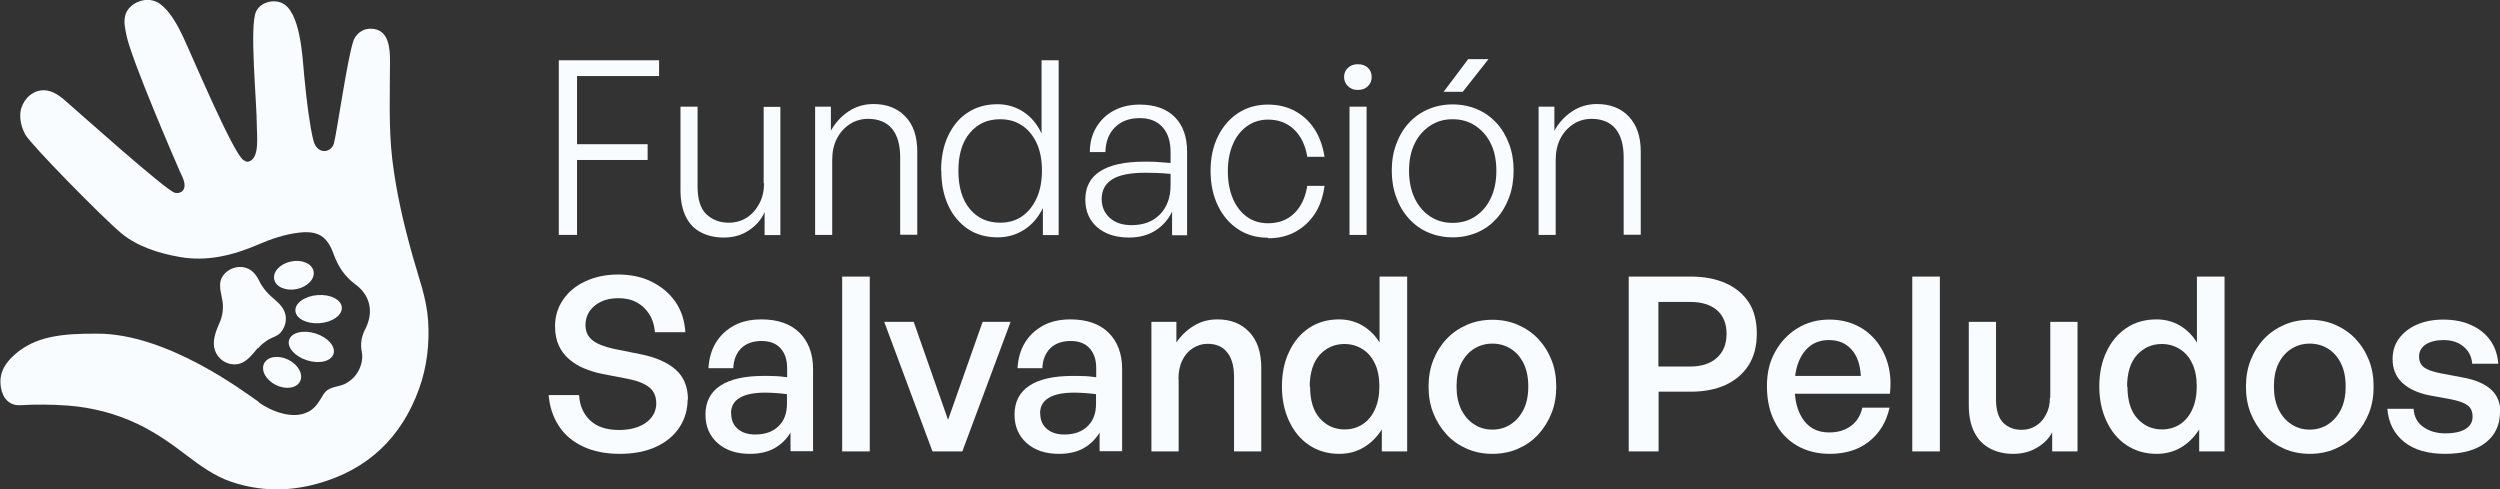 <svg xmlns="http://www.w3.org/2000/svg" id="a" viewBox="0 0 133.14 26.06"><rect x="0" y="0" width="133.14" height="26.06" fill="#333333" stroke="none"/><defs><style>.b{fill:#f8fcff;}</style></defs><path class="b" d="M30.73,12.51h-.97V3.21h5.34v.84h-4.37v3.63h3.76v.84h-3.76v3.99h0Z"></path><path class="b" d="M40.67,9.77v-4.08h.89v6.83h-.84v-1.23c-.17.4-.45.72-.84.98-.39.26-.83.38-1.33.38-.46,0-.86-.09-1.21-.27-.35-.18-.62-.45-.81-.83-.19-.38-.29-.85-.29-1.42v-4.45h.91v4.25c0,.69.16,1.19.47,1.48s.7.45,1.18.45c.36,0,.69-.09.97-.27.28-.18.5-.43.67-.75.17-.32.25-.68.25-1.08Z"></path><path class="b" d="M44.32,8.53v3.98h-.91v-6.83h.84v1.28c.23-.41.53-.75.93-1.02.39-.26.84-.4,1.33-.4.71,0,1.28.22,1.7.66.43.44.64,1.06.64,1.87v4.43h-.91v-4.12c0-.66-.14-1.16-.43-1.52-.29-.35-.72-.53-1.28-.53-.35,0-.68.09-.97.28-.29.19-.52.44-.69.77-.17.33-.25.71-.25,1.14Z"></path><path class="b" d="M50.12,9.09c0-.7.12-1.32.37-1.85.25-.53.59-.95,1.04-1.24.45-.3.98-.45,1.59-.45.51,0,.97.14,1.39.41.41.27.73.66.96,1.15v-3.9h.91v9.31h-.84v-1.44c-.24.49-.57.88-.99,1.15s-.89.41-1.42.41c-.61,0-1.15-.15-1.59-.45s-.8-.72-1.04-1.25c-.25-.54-.37-1.15-.37-1.85ZM51.04,9.09c0,.87.2,1.55.61,2.04s.94.73,1.61.73c.45,0,.84-.11,1.17-.34.33-.23.59-.55.78-.97s.28-.91.28-1.48-.1-1.06-.29-1.47c-.2-.41-.46-.72-.79-.93-.33-.22-.72-.32-1.15-.32-.67,0-1.2.24-1.61.73-.41.48-.61,1.16-.61,2.02Z"></path><path class="b" d="M62.42,12.51v-1.24c-.2.42-.5.76-.89,1.01-.4.25-.86.37-1.4.37-.71,0-1.27-.18-1.7-.55-.42-.37-.63-.86-.63-1.47,0-.67.26-1.17.79-1.51.53-.34,1.31-.51,2.35-.51.21,0,.41,0,.61.01s.46.03.79.06v-.58c0-.57-.14-1.01-.43-1.33s-.69-.48-1.21-.48c-.55,0-.99.16-1.32.49s-.5.76-.51,1.32h-.83c0-.51.12-.95.35-1.33.23-.38.53-.67.93-.88.39-.21.85-.32,1.37-.32.8,0,1.43.22,1.87.66s.66,1.06.66,1.85v4.45h-.78ZM58.67,10.6c0,.41.15.75.44,1.01.29.26.68.38,1.15.38.64,0,1.15-.19,1.52-.58.37-.38.56-.9.56-1.54v-.61c-.29-.03-.55-.04-.76-.05-.21,0-.41-.01-.6-.01-.77,0-1.35.11-1.73.34-.38.23-.58.58-.58,1.06Z"></path><path class="b" d="M67.53,12.66c-.61,0-1.14-.15-1.59-.45-.46-.3-.82-.72-1.08-1.26-.26-.54-.39-1.15-.39-1.85s.13-1.3.39-1.83c.26-.53.62-.95,1.08-1.25s.99-.45,1.59-.45c.53,0,1,.11,1.43.34.42.23.77.54,1.04.96.27.41.45.91.54,1.48h-.92c-.1-.62-.34-1.11-.71-1.46-.37-.35-.83-.52-1.38-.52-.42,0-.8.12-1.12.35-.32.23-.58.55-.75.96-.18.41-.27.89-.27,1.44s.09,1.04.27,1.46c.18.42.43.74.75.97s.7.34,1.12.34c.56,0,1.02-.17,1.39-.52.36-.35.6-.84.7-1.47h.92c-.08.58-.25,1.08-.52,1.49s-.62.73-1.04.96c-.43.23-.91.34-1.44.34Z"></path><path class="b" d="M73.05,4.1c0,.2-.07.36-.2.49-.13.13-.31.2-.54.2-.21,0-.38-.06-.52-.2-.14-.13-.21-.29-.21-.49s.07-.36.21-.49.31-.19.52-.19c.23,0,.4.06.54.19.13.12.2.29.2.49ZM72.78,12.51h-.91v-6.83h.91v6.83Z"></path><path class="b" d="M77.36,12.64c-.47,0-.9-.09-1.3-.26s-.74-.42-1.03-.74c-.29-.32-.51-.69-.67-1.13-.16-.43-.24-.91-.24-1.43s.08-.98.24-1.41c.16-.43.38-.81.67-1.12.29-.32.63-.56,1.03-.73s.83-.26,1.3-.26.91.09,1.31.26.74.42,1.03.73c.29.32.51.69.67,1.12.16.43.24.9.24,1.41s-.08.99-.24,1.43c-.16.43-.38.81-.67,1.13s-.63.57-1.03.74c-.4.17-.83.26-1.31.26ZM77.36,11.87c.45,0,.85-.11,1.2-.34s.63-.55.83-.97.3-.9.3-1.47-.1-1.05-.3-1.45c-.2-.41-.48-.72-.83-.95s-.75-.34-1.2-.34-.84.11-1.19.34c-.35.23-.63.54-.83.95s-.3.89-.3,1.45.1,1.05.3,1.47.48.74.83.97c.35.23.75.34,1.19.34ZM77.89,4.89h-1.01l1.31-1.74h1.08l-1.37,1.74Z"></path><path class="b" d="M82.85,8.53v3.98h-.91v-6.83h.84v1.28c.23-.41.53-.75.93-1.02.39-.26.84-.4,1.33-.4.71,0,1.28.22,1.7.66s.64,1.06.64,1.87v4.43h-.91v-4.12c0-.66-.14-1.16-.43-1.52-.29-.35-.72-.53-1.28-.53-.35,0-.68.09-.97.28s-.52.44-.69.77c-.17.33-.25.71-.25,1.14Z"></path><path class="b" d="M36.62,21.26c0,.55-.14,1.05-.43,1.49-.29.44-.7.79-1.24,1.04-.54.25-1.18.38-1.94.38s-1.41-.13-1.96-.39-.98-.62-1.29-1.1c-.31-.47-.49-1.02-.54-1.64h1.62c.03.56.23,1.01.59,1.35.36.34.87.51,1.55.51.38,0,.72-.06,1.01-.17.29-.11.53-.28.7-.49.17-.22.26-.47.26-.76,0-.36-.12-.65-.37-.85s-.62-.35-1.12-.45l-1.4-.27c-.34-.07-.66-.17-.95-.29-.3-.12-.56-.29-.8-.49s-.42-.45-.55-.73-.2-.63-.2-1.02c0-.53.14-1,.43-1.42.29-.42.68-.75,1.19-.98.51-.24,1.09-.36,1.74-.36s1.26.12,1.78.38.94.6,1.26,1.06c.32.45.5,1,.54,1.63h-1.62c-.03-.35-.12-.67-.29-.94-.17-.27-.39-.49-.67-.64-.28-.16-.61-.23-.99-.23s-.69.07-.95.2c-.26.13-.46.31-.6.52-.13.21-.2.45-.2.71s.07.48.21.65.32.29.56.39.48.17.75.23l1.44.29c.8.16,1.42.44,1.85.82.43.38.65.92.65,1.61Z"></path><path class="b" d="M42.1,24.04v-1c-.22.36-.51.64-.87.84-.37.2-.8.29-1.3.29-.71,0-1.28-.19-1.71-.57-.43-.38-.65-.89-.65-1.52,0-.67.26-1.19.79-1.54s1.3-.52,2.32-.52c.2,0,.39,0,.58.01.19,0,.41.03.66.06v-.48c0-.46-.12-.81-.36-1.07s-.57-.38-1.01-.38-.81.13-1.07.38c-.26.26-.41.61-.43,1.07h-1.32c.03-.53.16-.98.4-1.37.24-.39.57-.69.98-.91.41-.22.89-.32,1.44-.32.86,0,1.54.23,2.02.7.48.47.73,1.12.73,1.94v4.38h-1.2ZM38.94,22.03c0,.34.12.61.35.81.23.2.54.3.93.3.53,0,.94-.15,1.24-.44s.45-.69.45-1.18v-.53c-.23-.03-.44-.05-.63-.06-.19-.01-.36-.02-.52-.02-.61,0-1.06.09-1.37.28-.31.18-.46.46-.46.83Z"></path><path class="b" d="M46.32,24.04h-1.47v-9.31h1.47v9.31Z"></path><path class="b" d="M53.82,17.14l-2.57,6.9h-1.59l-2.57-6.9h1.57l1.83,5.22,1.84-5.22h1.49Z"></path><path class="b" d="M58.56,24.04v-1c-.22.36-.51.64-.87.84-.37.2-.8.29-1.3.29-.71,0-1.28-.19-1.71-.57-.43-.38-.65-.89-.65-1.52,0-.67.26-1.19.79-1.54s1.3-.52,2.32-.52c.2,0,.39,0,.58.01.19,0,.41.03.66.06v-.48c0-.46-.12-.81-.36-1.07s-.57-.38-1.01-.38-.81.13-1.07.38c-.26.26-.41.61-.43,1.07h-1.32c.03-.53.16-.98.4-1.37.24-.39.57-.69.98-.91.41-.22.89-.32,1.44-.32.86,0,1.54.23,2.02.7.48.47.73,1.12.73,1.94v4.38h-1.2ZM55.4,22.03c0,.34.12.61.35.81.23.2.54.3.93.3.53,0,.94-.15,1.24-.44s.45-.69.45-1.18v-.53c-.23-.03-.44-.05-.63-.06-.19-.01-.36-.02-.52-.02-.61,0-1.06.09-1.37.28-.31.18-.46.46-.46.83Z"></path><path class="b" d="M62.77,20.19v3.85h-1.45v-6.9h1.33v1.1c.25-.37.56-.67.93-.89.37-.23.79-.34,1.26-.34.7,0,1.26.22,1.69.67s.64,1.08.64,1.91v4.45h-1.45v-3.97c0-.56-.12-1-.36-1.3-.24-.31-.59-.46-1.06-.46-.28,0-.53.08-.77.23-.24.15-.43.37-.56.64-.14.28-.21.61-.21,1.01Z"></path><path class="b" d="M68.27,20.59c0-.69.12-1.31.38-1.85.25-.54.6-.96,1.06-1.27.46-.31.99-.46,1.61-.46.45,0,.86.11,1.23.32.37.22.68.52.92.91v-3.51h1.47v9.31h-1.35v-1.17c-.26.41-.58.73-.97.96-.39.23-.82.34-1.3.34-.61,0-1.15-.16-1.61-.47-.46-.31-.81-.74-1.06-1.28-.25-.54-.38-1.15-.38-1.83ZM69.77,20.59c0,.73.17,1.3.52,1.69.35.39.79.59,1.32.59.35,0,.67-.09.95-.27.28-.18.5-.44.66-.79.16-.35.24-.76.24-1.23s-.08-.91-.25-1.24c-.16-.34-.39-.59-.67-.76-.28-.17-.59-.26-.94-.26-.53,0-.97.2-1.32.58-.35.39-.53.96-.53,1.7Z"></path><path class="b" d="M79.48,24.17c-.49,0-.95-.09-1.36-.27s-.78-.43-1.08-.76-.54-.71-.71-1.14-.25-.9-.25-1.41.08-.98.25-1.41c.17-.43.41-.81.71-1.13s.67-.57,1.08-.75c.41-.18.87-.27,1.36-.27s.95.09,1.36.27c.41.18.78.43,1.08.75s.54.7.71,1.13.25.9.25,1.41-.08.98-.25,1.41c-.17.43-.41.81-.71,1.14s-.67.58-1.08.76-.87.27-1.36.27ZM79.48,22.88c.35,0,.68-.09.97-.28.29-.19.52-.45.69-.79.17-.34.25-.75.25-1.23s-.08-.88-.25-1.23c-.17-.34-.4-.6-.69-.78-.29-.18-.61-.27-.97-.27s-.68.09-.97.27c-.29.18-.52.44-.69.78-.17.34-.25.75-.25,1.23s.08.88.25,1.23c.17.34.4.61.69.79.29.19.61.28.97.28Z"></path><path class="b" d="M90.04,20.86h-1.71v3.18h-1.59v-9.31h3.31c.71,0,1.33.12,1.85.35s.94.58,1.23,1.02.43,1,.43,1.66-.14,1.22-.43,1.68c-.29.46-.7.81-1.23,1.06-.53.24-1.15.36-1.85.36ZM90.02,16.08h-1.7v3.44h1.7c.6,0,1.08-.16,1.42-.47.34-.31.51-.73.51-1.27s-.17-.96-.51-1.26c-.34-.29-.81-.44-1.42-.44Z"></path><path class="b" d="M97.45,24.17c-.67,0-1.26-.15-1.77-.45s-.9-.73-1.17-1.27c-.28-.54-.41-1.18-.41-1.89s.14-1.29.43-1.81c.29-.53.68-.95,1.18-1.26s1.07-.47,1.71-.47c.53,0,1,.1,1.43.3s.78.48,1.07.84.5.78.63,1.25c.13.48.16.99.1,1.56h-5.7v-.95h4.15c-.03-.6-.19-1.06-.49-1.4-.3-.34-.7-.51-1.21-.51-.38,0-.7.1-.97.29-.27.2-.48.48-.63.84-.15.37-.23.81-.23,1.32s.07.96.22,1.33c.15.37.36.66.63.85.28.2.61.29,1,.29.47,0,.85-.12,1.16-.35.31-.23.51-.56.6-.97h1.45c-.17.77-.54,1.37-1.1,1.81-.56.44-1.26.65-2.08.65Z"></path><path class="b" d="M103.3,24.04h-1.46v-9.31h1.47v9.31h0Z"></path><path class="b" d="M109.19,21.18v-4.04h1.45v6.9h-1.35v-1.02c-.17.34-.45.61-.82.83-.38.22-.79.32-1.25.32s-.87-.09-1.23-.28-.64-.47-.84-.86-.3-.87-.3-1.46v-4.43h1.45v4.14c0,.56.13.97.38,1.23.26.26.59.38.99.38.28,0,.53-.07.75-.21.23-.14.41-.34.54-.6.14-.25.21-.55.21-.89Z"></path><path class="b" d="M111.8,20.59c0-.69.12-1.31.38-1.85.25-.54.6-.96,1.06-1.27.46-.31.99-.46,1.61-.46.45,0,.86.11,1.23.32.37.22.68.52.92.91v-3.51h1.47v9.31h-1.35v-1.17c-.26.41-.58.73-.97.96-.39.23-.82.34-1.3.34-.61,0-1.15-.16-1.61-.47-.46-.31-.81-.74-1.06-1.28-.25-.54-.38-1.15-.38-1.83ZM113.3,20.59c0,.73.17,1.3.52,1.69.35.39.79.59,1.32.59.35,0,.67-.09.95-.27.28-.18.5-.44.66-.79.16-.35.24-.76.24-1.23s-.08-.91-.25-1.24c-.16-.34-.39-.59-.67-.76-.28-.17-.59-.26-.94-.26-.53,0-.97.2-1.32.58s-.53.96-.53,1.7Z"></path><path class="b" d="M123.01,24.17c-.49,0-.95-.09-1.36-.27s-.78-.43-1.08-.76-.54-.71-.71-1.14-.25-.9-.25-1.41.08-.98.25-1.41c.17-.43.41-.81.71-1.13s.67-.57,1.08-.75c.41-.18.87-.27,1.36-.27s.95.09,1.36.27c.41.18.78.43,1.08.75s.54.7.71,1.13.25.9.25,1.41-.08.98-.25,1.41c-.17.43-.41.81-.71,1.14s-.67.58-1.08.76c-.41.18-.87.27-1.36.27ZM123.01,22.88c.35,0,.68-.09.97-.28.29-.19.52-.45.69-.79.17-.34.25-.75.25-1.23s-.08-.88-.25-1.23c-.17-.34-.4-.6-.69-.78-.29-.18-.61-.27-.97-.27s-.68.09-.97.27c-.29.18-.52.44-.69.78-.17.34-.25.75-.25,1.23s.08.88.25,1.23c.17.34.4.61.69.79.29.19.61.28.97.28Z"></path><path class="b" d="M133.14,21.94c0,.69-.26,1.24-.76,1.63-.51.4-1.23.6-2.16.6s-1.66-.21-2.19-.64c-.53-.43-.83-1.01-.89-1.76h1.4c.02.4.18.72.49.95s.71.36,1.21.36c.43,0,.78-.07,1.04-.22.26-.15.4-.37.4-.67,0-.27-.09-.47-.26-.6s-.46-.24-.87-.32l-1.14-.21c-.63-.12-1.12-.35-1.47-.67-.35-.33-.52-.75-.52-1.27,0-.41.11-.78.34-1.09.23-.31.54-.56.95-.74s.88-.27,1.41-.27,1.06.09,1.48.29c.43.19.77.46,1.02.81.25.35.39.77.43,1.25h-1.39c-.03-.39-.19-.69-.47-.92-.28-.23-.63-.34-1.06-.34-.39,0-.7.08-.94.23-.24.16-.36.37-.36.65,0,.25.09.44.26.57.17.13.45.23.84.31l1.21.23c.68.12,1.19.34,1.52.64.33.3.5.7.5,1.2Z"></path><path class="b" d="M13.78,21.43c.68.48,1.82.93,2.64.5.3-.15.51-.43.68-.72.08-.14.16-.28.28-.39.24-.22.69-.23.98-.37.31-.16.57-.39.73-.7.17-.32.24-.65.18-1-.09-.44-.02-.84.19-1.24.45-.88.27-1.78-.54-2.37-.57-.42-.91-.95-1.15-1.6-.34-.96-.84-1.27-1.85-1.15-.75.09-1.47.33-2.16.63-1.35.58-2.74.93-4.22.66-1.08-.19-2.22-.55-3.07-1.25-.97-.8-4.83-4.73-5.12-5.26-.2-.37-.31-.79-.26-1.21.08-.55.51-1.06,1.07-1.14.5-.08.93.21,1.29.52.55.47,5.42,4.84,5.87,4.93.15.03.31,0,.41-.11.25-.29-.03-.76-.16-1.05-.18-.41-2.58-5.94-2.84-7.25-.07-.37-.15-.67-.06-1.04.16-.64,1.15-1.13,1.87-.6.53.4.93,1.14,1.22,1.76.4.84,2.67,6.23,3.21,6.55.14.08.2.12.34.05.51-.23.37-1.34.37-1.79,0-1.37-.41-5.42-.04-6.18.24-.49.88-.65,1.35-.46,1.02.42,1.12,2.93,1.21,3.87.12,1.33.31,2.75.49,3.46.2.78.94.67,1.09.17.15-.52.72-4.55,1.04-5.47.07-.21.35-.67.96-.65.94.03.99,1.07.99,1.71,0,1.75-.08,3.5.12,5.24.21,1.75.61,3.47,1.09,5.17.32,1.15.74,2.22.82,3.43.08,1.22-.06,2.46-.48,3.62-.93,2.59-2.73,4.32-5.42,5.06-1.55.43-3.09.41-4.61-.11-.87-.3-1.61-.84-2.34-1.39-.83-.64-1.69-1.24-2.64-1.69-1.16-.55-2.4-.87-3.69-.97-.85-.06-1.69-.07-2.54-.02-.56.03-.93-.34-1.03-.94-.13-.77.22-1.31.76-1.78.53-.46,1.15-.74,1.82-.89.84-.19,1.69-.2,2.56-.2,3.71,0,7.76,3.06,8.61,3.65Z"></path><path class="b" d="M13.76,18.54c.06-.07.12-.15.2-.21.09-.08.19-.14.28-.21.24-.16.54-.2.73-.44.14-.17.23-.38.25-.61.04-.47-.21-.79-.55-1.08-.35-.29-.67-.62-.87-1.04-.19-.39-.47-.69-.92-.73-.37-.03-.75.13-.98.43-.33.43-.12.91-.05,1.39.06.4,0,.81-.17,1.18-.17.38-.34.82-.28,1.25.08.5.49.89.99.93.64.06.98-.45,1.35-.88Z"></path><ellipse class="b" cx="16.97" cy="16.46" rx="1.24" ry=".75" transform="translate(-1.22 1.36) rotate(-4.42)"></ellipse><ellipse class="b" cx="15.65" cy="14.66" rx="1.07" ry=".75" transform="translate(-2.66 3.5) rotate(-11.77)"></ellipse><ellipse class="b" cx="15.02" cy="19.83" rx=".75" ry="1.07" transform="translate(-9.42 24.45) rotate(-63.56)"></ellipse><ellipse class="b" cx="16.57" cy="18.47" rx=".75" ry="1.24" transform="translate(-6.02 28.72) rotate(-72.49)"></ellipse></svg>